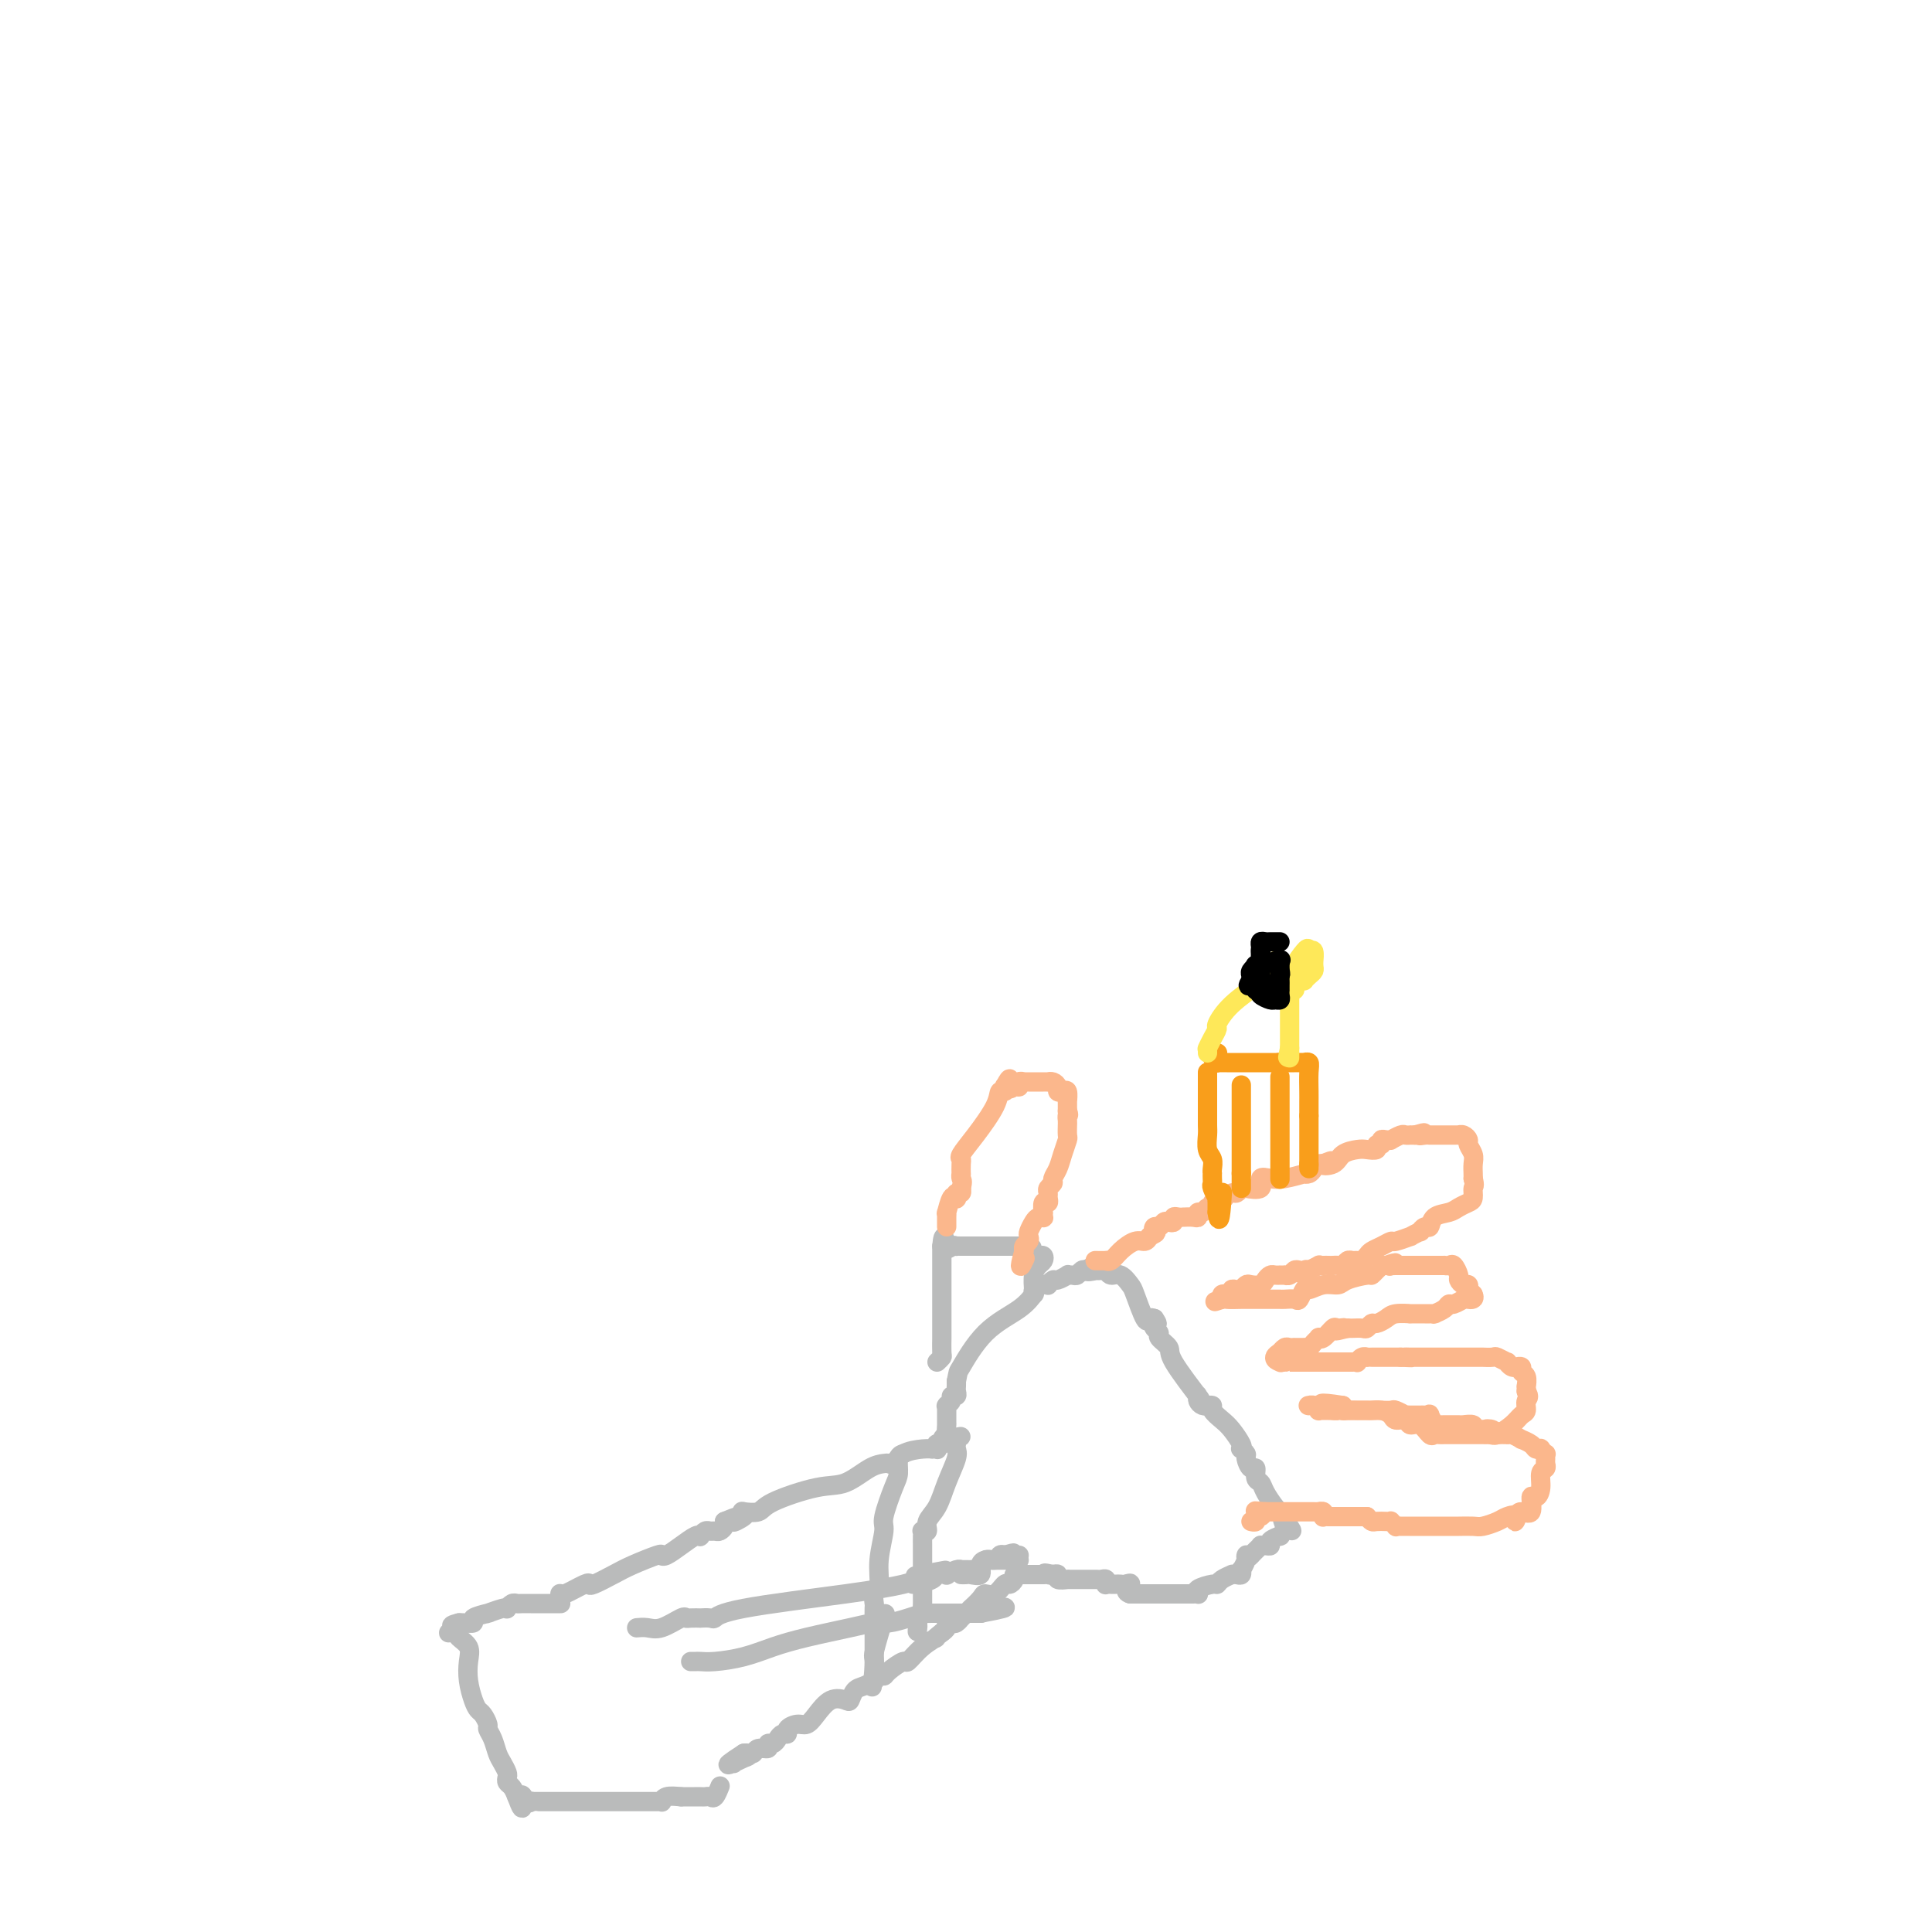 <svg viewBox='0 0 400 400' version='1.1' xmlns='http://www.w3.org/2000/svg' xmlns:xlink='http://www.w3.org/1999/xlink'><g fill='none' stroke='#BABBBB' stroke-width='4' stroke-linecap='round' stroke-linejoin='round'><path d='M117,330c-0.423,0.016 -0.845,0.032 -1,0c-0.155,-0.032 -0.041,-0.112 0,0c0.041,0.112 0.009,0.416 1,0c0.991,-0.416 3.004,-1.553 4,-2c0.996,-0.447 0.975,-0.204 1,0c0.025,0.204 0.097,0.370 1,0c0.903,-0.370 2.636,-1.274 4,-2c1.364,-0.726 2.360,-1.272 4,-2c1.640,-0.728 3.924,-1.639 5,-2c1.076,-0.361 0.944,-0.174 1,0c0.056,0.174 0.301,0.335 1,0c0.699,-0.335 1.850,-1.165 3,-2c1.150,-0.835 2.297,-1.674 3,-2c0.703,-0.326 0.962,-0.140 1,0c0.038,0.140 -0.145,0.235 0,0c0.145,-0.235 0.617,-0.798 1,-1c0.383,-0.202 0.677,-0.043 1,0c0.323,0.043 0.674,-0.030 1,0c0.326,0.030 0.626,0.162 1,0c0.374,-0.162 0.821,-0.618 1,-1c0.179,-0.382 0.089,-0.691 0,-1'/><path d='M150,315c5.440,-2.276 2.540,-0.465 2,0c-0.540,0.465 1.281,-0.416 2,-1c0.719,-0.584 0.337,-0.871 0,-1c-0.337,-0.129 -0.630,-0.098 0,0c0.630,0.098 2.181,0.265 3,0c0.819,-0.265 0.906,-0.961 3,-2c2.094,-1.039 6.196,-2.423 9,-3c2.804,-0.577 4.309,-0.349 6,-1c1.691,-0.651 3.567,-2.181 5,-3c1.433,-0.819 2.421,-0.927 3,-1c0.579,-0.073 0.748,-0.111 1,0c0.252,0.111 0.588,0.369 1,0c0.412,-0.369 0.899,-1.367 2,-2c1.101,-0.633 2.817,-0.901 4,-1c1.183,-0.099 1.834,-0.030 2,0c0.166,0.030 -0.152,0.022 0,0c0.152,-0.022 0.776,-0.058 1,0c0.224,0.058 0.050,0.212 0,0c-0.050,-0.212 0.025,-0.788 0,-1c-0.025,-0.212 -0.150,-0.061 0,0c0.150,0.061 0.575,0.030 1,0'/><path d='M195,299c7.188,-2.632 2.658,-1.213 1,-1c-1.658,0.213 -0.444,-0.779 0,-1c0.444,-0.221 0.119,0.329 0,0c-0.119,-0.329 -0.032,-1.537 0,-2c0.032,-0.463 0.009,-0.180 0,0c-0.009,0.180 -0.002,0.256 0,0c0.002,-0.256 0.001,-0.843 0,-1c-0.001,-0.157 0.000,0.115 0,0c-0.000,-0.115 -0.001,-0.619 0,-1c0.001,-0.381 0.004,-0.641 0,-1c-0.004,-0.359 -0.016,-0.818 0,-1c0.016,-0.182 0.061,-0.086 0,0c-0.061,0.086 -0.226,0.164 0,0c0.226,-0.164 0.845,-0.569 1,-1c0.155,-0.431 -0.155,-0.889 0,-1c0.155,-0.111 0.773,0.125 1,0c0.227,-0.125 0.061,-0.611 0,-1c-0.061,-0.389 -0.017,-0.683 0,-1c0.017,-0.317 0.009,-0.659 0,-1'/><path d='M198,286c0.488,-2.334 0.208,-1.668 1,-3c0.792,-1.332 2.656,-4.661 5,-7c2.344,-2.339 5.167,-3.688 7,-5c1.833,-1.312 2.676,-2.586 3,-3c0.324,-0.414 0.129,0.032 0,0c-0.129,-0.032 -0.193,-0.543 0,-1c0.193,-0.457 0.644,-0.858 1,-1c0.356,-0.142 0.619,-0.023 1,0c0.381,0.023 0.880,-0.050 1,0c0.120,0.050 -0.141,0.224 0,0c0.141,-0.224 0.682,-0.845 1,-1c0.318,-0.155 0.414,0.156 1,0c0.586,-0.156 1.663,-0.777 2,-1c0.337,-0.223 -0.064,-0.046 0,0c0.064,0.046 0.595,-0.039 1,0c0.405,0.039 0.686,0.203 1,0c0.314,-0.203 0.661,-0.772 1,-1c0.339,-0.228 0.669,-0.114 1,0'/><path d='M225,263c3.124,-2.011 0.434,-0.540 0,0c-0.434,0.540 1.389,0.149 2,0c0.611,-0.149 0.012,-0.056 0,0c-0.012,0.056 0.564,0.074 1,0c0.436,-0.074 0.732,-0.242 1,0c0.268,0.242 0.509,0.893 1,1c0.491,0.107 1.231,-0.329 2,0c0.769,0.329 1.568,1.422 2,2c0.432,0.578 0.497,0.639 1,2c0.503,1.361 1.443,4.020 2,5c0.557,0.980 0.731,0.280 1,0c0.269,-0.280 0.635,-0.140 1,0'/><path d='M239,273c1.102,1.572 0.356,1.002 0,1c-0.356,-0.002 -0.321,0.564 0,1c0.321,0.436 0.928,0.742 1,1c0.072,0.258 -0.391,0.468 0,1c0.391,0.532 1.636,1.385 2,2c0.364,0.615 -0.152,0.991 1,3c1.152,2.009 3.972,5.652 5,7c1.028,1.348 0.266,0.400 0,0c-0.266,-0.400 -0.034,-0.250 0,0c0.034,0.250 -0.130,0.602 0,1c0.130,0.398 0.555,0.841 1,1c0.445,0.159 0.910,0.035 1,0c0.090,-0.035 -0.195,0.020 0,0c0.195,-0.020 0.869,-0.114 1,0c0.131,0.114 -0.280,0.437 0,1c0.280,0.563 1.251,1.365 2,2c0.749,0.635 1.277,1.102 2,2c0.723,0.898 1.643,2.228 2,3c0.357,0.772 0.151,0.985 0,1c-0.151,0.015 -0.247,-0.170 0,0c0.247,0.170 0.836,0.693 1,1c0.164,0.307 -0.096,0.396 0,1c0.096,0.604 0.550,1.722 1,2c0.450,0.278 0.898,-0.283 1,0c0.102,0.283 -0.141,1.410 0,2c0.141,0.590 0.667,0.643 1,1c0.333,0.357 0.474,1.019 1,2c0.526,0.981 1.436,2.280 2,3c0.564,0.720 0.782,0.860 1,1'/><path d='M265,313c4.249,6.596 1.872,3.087 1,2c-0.872,-1.087 -0.238,0.249 0,1c0.238,0.751 0.080,0.919 0,1c-0.080,0.081 -0.082,0.077 0,0c0.082,-0.077 0.247,-0.227 0,0c-0.247,0.227 -0.906,0.831 -1,1c-0.094,0.169 0.377,-0.098 0,0c-0.377,0.098 -1.603,0.561 -2,1c-0.397,0.439 0.034,0.853 0,1c-0.034,0.147 -0.534,0.028 -1,0c-0.466,-0.028 -0.898,0.034 -1,0c-0.102,-0.034 0.126,-0.163 0,0c-0.126,0.163 -0.608,0.618 -1,1c-0.392,0.382 -0.696,0.691 -1,1'/><path d='M259,322c-1.171,1.365 -1.098,0.279 -1,0c0.098,-0.279 0.220,0.251 0,1c-0.220,0.749 -0.781,1.718 -1,2c-0.219,0.282 -0.095,-0.121 0,0c0.095,0.121 0.163,0.767 0,1c-0.163,0.233 -0.555,0.052 -1,0c-0.445,-0.052 -0.943,0.024 -1,0c-0.057,-0.024 0.327,-0.147 0,0c-0.327,0.147 -1.366,0.565 -2,1c-0.634,0.435 -0.863,0.887 -1,1c-0.137,0.113 -0.183,-0.113 -1,0c-0.817,0.113 -2.404,0.566 -3,1c-0.596,0.434 -0.201,0.848 0,1c0.201,0.152 0.209,0.041 0,0c-0.209,-0.041 -0.635,-0.011 -1,0c-0.365,0.011 -0.670,0.003 -1,0c-0.330,-0.003 -0.684,-0.001 -1,0c-0.316,0.001 -0.595,0.000 -1,0c-0.405,-0.000 -0.936,-0.000 -1,0c-0.064,0.000 0.340,0.000 0,0c-0.340,-0.000 -1.422,-0.000 -2,0c-0.578,0.000 -0.652,0.000 -1,0c-0.348,-0.000 -0.972,-0.000 -1,0c-0.028,0.000 0.539,0.000 0,0c-0.539,-0.000 -2.184,-0.000 -3,0c-0.816,0.000 -0.805,0.000 -1,0c-0.195,-0.000 -0.598,-0.000 -1,0'/><path d='M234,330c-1.654,-0.453 -0.288,-1.585 0,-2c0.288,-0.415 -0.501,-0.111 -1,0c-0.499,0.111 -0.708,0.031 -1,0c-0.292,-0.031 -0.666,-0.012 -1,0c-0.334,0.012 -0.628,0.017 -1,0c-0.372,-0.017 -0.820,-0.057 -1,0c-0.180,0.057 -0.090,0.211 0,0c0.090,-0.211 0.179,-0.789 0,-1c-0.179,-0.211 -0.627,-0.057 -1,0c-0.373,0.057 -0.673,0.015 -1,0c-0.327,-0.015 -0.683,-0.004 -1,0c-0.317,0.004 -0.596,0.001 -1,0c-0.404,-0.001 -0.932,-0.000 -1,0c-0.068,0.000 0.324,-0.000 0,0c-0.324,0.000 -1.362,0.001 -2,0c-0.638,-0.001 -0.874,-0.004 -1,0c-0.126,0.004 -0.141,0.015 0,0c0.141,-0.015 0.440,-0.056 0,0c-0.440,0.056 -1.618,0.207 -2,0c-0.382,-0.207 0.034,-0.774 0,-1c-0.034,-0.226 -0.517,-0.113 -1,0'/><path d='M218,326c-2.720,-0.619 -1.521,-0.166 -1,0c0.521,0.166 0.365,0.044 0,0c-0.365,-0.044 -0.938,-0.012 -1,0c-0.062,0.012 0.386,0.003 0,0c-0.386,-0.003 -1.605,-0.001 -2,0c-0.395,0.001 0.034,0.000 0,0c-0.034,-0.000 -0.530,0.000 -1,0c-0.470,-0.000 -0.915,-0.001 -1,0c-0.085,0.001 0.188,0.003 0,0c-0.188,-0.003 -0.838,-0.011 -1,0c-0.162,0.011 0.165,0.039 0,0c-0.165,-0.039 -0.820,-0.146 -1,0c-0.180,0.146 0.116,0.547 0,1c-0.116,0.453 -0.646,0.960 -1,1c-0.354,0.040 -0.534,-0.388 -1,0c-0.466,0.388 -1.219,1.590 -2,2c-0.781,0.410 -1.590,0.027 -2,0c-0.410,-0.027 -0.421,0.303 -1,1c-0.579,0.697 -1.728,1.760 -2,2c-0.272,0.240 0.331,-0.342 0,0c-0.331,0.342 -1.595,1.607 -2,2c-0.405,0.393 0.050,-0.088 0,0c-0.050,0.088 -0.605,0.745 -1,1c-0.395,0.255 -0.632,0.110 -1,0c-0.368,-0.110 -0.868,-0.183 -1,0c-0.132,0.183 0.105,0.624 0,1c-0.105,0.376 -0.553,0.688 -1,1'/><path d='M195,338c-2.567,2.012 -0.986,1.043 -1,1c-0.014,-0.043 -1.625,0.840 -3,2c-1.375,1.160 -2.515,2.597 -3,3c-0.485,0.403 -0.316,-0.228 -1,0c-0.684,0.228 -2.220,1.314 -3,2c-0.780,0.686 -0.803,0.972 -1,1c-0.197,0.028 -0.567,-0.201 -1,0c-0.433,0.201 -0.928,0.832 -1,1c-0.072,0.168 0.281,-0.126 0,0c-0.281,0.126 -1.194,0.672 -2,1c-0.806,0.328 -1.504,0.437 -2,1c-0.496,0.563 -0.790,1.581 -1,2c-0.210,0.419 -0.335,0.241 -1,0c-0.665,-0.241 -1.871,-0.545 -3,0c-1.129,0.545 -2.183,1.940 -3,3c-0.817,1.060 -1.399,1.786 -2,2c-0.601,0.214 -1.222,-0.084 -2,0c-0.778,0.084 -1.714,0.548 -2,1c-0.286,0.452 0.077,0.890 0,1c-0.077,0.110 -0.593,-0.110 -1,0c-0.407,0.110 -0.704,0.550 -1,1c-0.296,0.450 -0.590,0.909 -1,1c-0.410,0.091 -0.936,-0.186 -1,0c-0.064,0.186 0.334,0.834 0,1c-0.334,0.166 -1.399,-0.151 -2,0c-0.601,0.151 -0.739,0.772 -1,1c-0.261,0.228 -0.646,0.065 -1,0c-0.354,-0.065 -0.677,-0.033 -1,0'/><path d='M154,363c-6.355,4.090 -1.741,1.814 0,1c1.741,-0.814 0.611,-0.167 0,0c-0.611,0.167 -0.703,-0.147 -1,0c-0.297,0.147 -0.799,0.756 -1,1c-0.201,0.244 -0.100,0.122 0,0'/><path d='M187,301c-0.436,0.129 -0.872,0.258 -1,1c-0.128,0.742 0.053,2.098 0,3c-0.053,0.902 -0.339,1.352 -1,3c-0.661,1.648 -1.698,4.496 -2,6c-0.302,1.504 0.129,1.664 0,3c-0.129,1.336 -0.819,3.848 -1,6c-0.181,2.152 0.148,3.942 0,5c-0.148,1.058 -0.772,1.382 -1,2c-0.228,0.618 -0.061,1.530 0,2c0.061,0.470 0.016,0.497 0,1c-0.016,0.503 -0.004,1.482 0,2c0.004,0.518 0.001,0.576 0,1c-0.001,0.424 -0.000,1.214 0,2c0.000,0.786 0.000,1.569 0,2c-0.000,0.431 -0.000,0.511 0,1c0.000,0.489 0.000,1.388 0,2c-0.000,0.612 -0.000,0.937 0,1c0.000,0.063 0.000,-0.137 0,0c-0.000,0.137 -0.000,0.611 0,1c0.000,0.389 0.000,0.695 0,1'/><path d='M181,346c-0.896,6.805 -0.137,1.319 0,-1c0.137,-2.319 -0.348,-1.470 0,-3c0.348,-1.530 1.528,-5.437 2,-7c0.472,-1.563 0.236,-0.781 0,0'/><path d='M198,299c-0.049,0.313 -0.098,0.625 0,1c0.098,0.375 0.343,0.812 0,2c-0.343,1.188 -1.272,3.128 -2,5c-0.728,1.872 -1.253,3.678 -2,5c-0.747,1.322 -1.717,2.160 -2,3c-0.283,0.840 0.120,1.681 0,2c-0.120,0.319 -0.764,0.114 -1,0c-0.236,-0.114 -0.063,-0.139 0,0c0.063,0.139 0.017,0.442 0,1c-0.017,0.558 -0.005,1.370 0,2c0.005,0.630 0.001,1.077 0,2c-0.001,0.923 -0.000,2.323 0,3c0.000,0.677 0.000,0.630 0,1c-0.000,0.370 -0.000,1.156 0,2c0.000,0.844 0.000,1.745 0,2c-0.000,0.255 -0.000,-0.138 0,0c0.000,0.138 0.001,0.805 0,1c-0.001,0.195 -0.004,-0.084 0,0c0.004,0.084 0.015,0.529 0,1c-0.015,0.471 -0.057,0.966 0,1c0.057,0.034 0.211,-0.393 0,0c-0.211,0.393 -0.788,1.606 -1,2c-0.212,0.394 -0.061,-0.030 0,0c0.061,0.030 0.030,0.515 0,1'/><path d='M190,336c-0.156,3.022 -0.044,1.578 0,1c0.044,-0.578 0.022,-0.289 0,0'/><path d='M132,337c-0.166,0.016 -0.332,0.033 0,0c0.332,-0.033 1.162,-0.114 2,0c0.838,0.114 1.682,0.423 3,0c1.318,-0.423 3.108,-1.577 4,-2c0.892,-0.423 0.887,-0.114 1,0c0.113,0.114 0.344,0.032 1,0c0.656,-0.032 1.735,-0.013 2,0c0.265,0.013 -0.285,0.022 0,0c0.285,-0.022 1.406,-0.075 2,0c0.594,0.075 0.660,0.279 1,0c0.340,-0.279 0.952,-1.041 6,-2c5.048,-0.959 14.532,-2.116 21,-3c6.468,-0.884 9.919,-1.495 12,-2c2.081,-0.505 2.791,-0.905 3,-1c0.209,-0.095 -0.083,0.116 0,0c0.083,-0.116 0.542,-0.558 1,-1'/><path d='M191,326c9.178,-1.711 2.622,-0.489 0,0c-2.622,0.489 -1.311,0.244 0,0'/><path d='M189,328c0.510,-0.022 1.020,-0.045 1,0c-0.020,0.045 -0.571,0.157 0,0c0.571,-0.157 2.265,-0.582 3,-1c0.735,-0.418 0.512,-0.830 1,-1c0.488,-0.170 1.686,-0.098 2,0c0.314,0.098 -0.255,0.222 0,0c0.255,-0.222 1.336,-0.792 2,-1c0.664,-0.208 0.913,-0.056 1,0c0.087,0.056 0.013,0.015 0,0c-0.013,-0.015 0.034,-0.004 0,0c-0.034,0.004 -0.150,0.000 0,0c0.150,-0.000 0.565,0.002 1,0c0.435,-0.002 0.889,-0.008 1,0c0.111,0.008 -0.121,0.031 0,0c0.121,-0.031 0.596,-0.117 1,0c0.404,0.117 0.738,0.437 1,0c0.262,-0.437 0.452,-1.633 1,-2c0.548,-0.367 1.455,0.093 2,0c0.545,-0.093 0.727,-0.741 1,-1c0.273,-0.259 0.636,-0.130 1,0'/><path d='M208,322c3.121,-0.928 1.424,-0.249 1,0c-0.424,0.249 0.424,0.067 1,0c0.576,-0.067 0.879,-0.019 1,0c0.121,0.019 0.061,0.010 0,0'/><path d='M143,344c0.362,0.005 0.724,0.009 1,0c0.276,-0.009 0.467,-0.033 1,0c0.533,0.033 1.408,0.121 3,0c1.592,-0.121 3.900,-0.453 6,-1c2.100,-0.547 3.993,-1.309 6,-2c2.007,-0.691 4.129,-1.312 7,-2c2.871,-0.688 6.490,-1.442 9,-2c2.510,-0.558 3.910,-0.920 5,-1c1.090,-0.080 1.869,0.122 3,0c1.131,-0.122 2.614,-0.569 4,-1c1.386,-0.431 2.676,-0.848 3,-1c0.324,-0.152 -0.319,-0.041 0,0c0.319,0.041 1.601,0.011 2,0c0.399,-0.011 -0.083,-0.003 0,0c0.083,0.003 0.733,0.001 1,0c0.267,-0.001 0.153,-0.000 0,0c-0.153,0.000 -0.344,0.000 0,0c0.344,-0.000 1.222,-0.000 2,0c0.778,0.000 1.456,0.000 2,0c0.544,-0.000 0.955,-0.000 1,0c0.045,0.000 -0.275,0.000 0,0c0.275,-0.000 1.146,-0.000 2,0c0.854,0.000 1.691,0.000 2,0c0.309,-0.000 0.088,-0.000 0,0c-0.088,0.000 -0.044,0.000 0,0'/><path d='M203,334c9.512,-1.774 3.292,-1.208 1,-1c-2.292,0.208 -0.655,0.060 0,0c0.655,-0.060 0.327,-0.030 0,0'/><path d='M199,326c0.372,0.014 0.744,0.028 1,0c0.256,-0.028 0.398,-0.099 1,0c0.602,0.099 1.666,0.366 2,0c0.334,-0.366 -0.060,-1.366 0,-2c0.060,-0.634 0.575,-0.902 1,-1c0.425,-0.098 0.762,-0.026 1,0c0.238,0.026 0.379,0.007 1,0c0.621,-0.007 1.722,-0.002 2,0c0.278,0.002 -0.266,0.001 0,0c0.266,-0.001 1.341,-0.000 2,0c0.659,0.000 0.903,0.000 1,0c0.097,-0.000 0.049,-0.000 0,0'/><path d='M194,282c0.423,-0.396 0.845,-0.793 1,-1c0.155,-0.207 0.041,-0.226 0,-1c-0.041,-0.774 -0.011,-2.304 0,-3c0.011,-0.696 0.003,-0.557 0,-1c-0.003,-0.443 -0.001,-1.468 0,-2c0.001,-0.532 0.000,-0.570 0,-1c-0.000,-0.430 -0.000,-1.250 0,-2c0.000,-0.750 0.000,-1.430 0,-2c-0.000,-0.570 -0.000,-1.030 0,-2c0.000,-0.970 0.000,-2.449 0,-3c-0.000,-0.551 -0.000,-0.175 0,0c0.000,0.175 0.000,0.149 0,0c-0.000,-0.149 -0.000,-0.421 0,-1c0.000,-0.579 0.000,-1.464 0,-2c-0.000,-0.536 -0.000,-0.721 0,-1c0.000,-0.279 0.000,-0.651 0,-1c-0.000,-0.349 -0.000,-0.674 0,-1'/><path d='M195,258c0.338,-3.713 0.682,-0.995 1,0c0.318,0.995 0.610,0.267 1,0c0.390,-0.267 0.877,-0.071 1,0c0.123,0.071 -0.117,0.019 0,0c0.117,-0.019 0.591,-0.005 1,0c0.409,0.005 0.752,0.001 1,0c0.248,-0.001 0.403,-0.000 1,0c0.597,0.000 1.638,0.000 2,0c0.362,-0.000 0.045,-0.000 0,0c-0.045,0.000 0.183,0.000 1,0c0.817,-0.000 2.222,-0.000 3,0c0.778,0.000 0.930,0.000 1,0c0.070,-0.000 0.060,-0.000 0,0c-0.060,0.000 -0.170,0.000 0,0c0.170,-0.000 0.620,-0.000 1,0c0.380,0.000 0.690,0.000 1,0c0.310,-0.000 0.619,-0.000 1,0c0.381,0.000 0.833,0.000 1,0c0.167,-0.000 0.048,-0.000 0,0c-0.048,0.000 -0.024,0.000 0,0'/><path d='M212,258c2.808,0.167 1.327,0.584 1,1c-0.327,0.416 0.498,0.832 1,1c0.502,0.168 0.681,0.088 1,0c0.319,-0.088 0.779,-0.185 1,0c0.221,0.185 0.203,0.652 0,1c-0.203,0.348 -0.590,0.577 -1,1c-0.410,0.423 -0.842,1.042 -1,2c-0.158,0.958 -0.042,2.257 0,3c0.042,0.743 0.011,0.931 0,1c-0.011,0.069 -0.003,0.020 0,0c0.003,-0.020 0.002,-0.010 0,0'/><path d='M116,332c0.083,0.000 0.167,0.000 0,0c-0.167,-0.000 -0.584,-0.000 -1,0c-0.416,0.000 -0.831,0.000 -1,0c-0.169,-0.000 -0.092,-0.000 0,0c0.092,0.000 0.198,0.000 0,0c-0.198,-0.000 -0.701,-0.000 -1,0c-0.299,0.000 -0.395,0.000 -1,0c-0.605,-0.000 -1.720,-0.001 -2,0c-0.280,0.001 0.275,0.004 0,0c-0.275,-0.004 -1.380,-0.015 -2,0c-0.620,0.015 -0.755,0.056 -1,0c-0.245,-0.056 -0.598,-0.207 -1,0c-0.402,0.207 -0.851,0.774 -1,1c-0.149,0.226 0.002,0.112 0,0c-0.002,-0.112 -0.156,-0.224 -1,0c-0.844,0.224 -2.378,0.782 -3,1c-0.622,0.218 -0.331,0.097 0,0c0.331,-0.097 0.702,-0.170 0,0c-0.702,0.170 -2.477,0.582 -3,1c-0.523,0.418 0.205,0.843 0,1c-0.205,0.157 -1.344,0.045 -2,0c-0.656,-0.045 -0.828,-0.022 -1,0'/><path d='M95,336c-3.113,0.782 -0.396,0.737 0,1c0.396,0.263 -1.530,0.835 -2,1c-0.470,0.165 0.514,-0.078 1,0c0.486,0.078 0.473,0.475 1,1c0.527,0.525 1.594,1.177 2,2c0.406,0.823 0.150,1.816 0,3c-0.150,1.184 -0.194,2.559 0,4c0.194,1.441 0.626,2.949 1,4c0.374,1.051 0.692,1.646 1,2c0.308,0.354 0.607,0.469 1,1c0.393,0.531 0.878,1.479 1,2c0.122,0.521 -0.121,0.616 0,1c0.121,0.384 0.607,1.059 1,2c0.393,0.941 0.693,2.150 1,3c0.307,0.850 0.621,1.340 1,2c0.379,0.660 0.823,1.489 1,2c0.177,0.511 0.089,0.704 0,1c-0.089,0.296 -0.178,0.695 0,1c0.178,0.305 0.622,0.516 1,1c0.378,0.484 0.689,1.242 1,2'/><path d='M107,372c1.729,4.735 1.052,1.073 1,0c-0.052,-1.073 0.523,0.445 1,1c0.477,0.555 0.858,0.149 1,0c0.142,-0.149 0.046,-0.040 0,0c-0.046,0.040 -0.041,0.011 0,0c0.041,-0.011 0.118,-0.003 1,0c0.882,0.003 2.568,0.001 3,0c0.432,-0.001 -0.389,-0.000 0,0c0.389,0.000 1.987,0.000 3,0c1.013,-0.000 1.440,-0.000 2,0c0.560,0.000 1.252,0.000 2,0c0.748,-0.000 1.552,-0.000 2,0c0.448,0.000 0.540,0.000 1,0c0.460,-0.000 1.289,0.000 2,0c0.711,-0.000 1.304,-0.000 2,0c0.696,0.000 1.496,0.000 2,0c0.504,-0.000 0.712,-0.000 1,0c0.288,0.000 0.654,0.000 1,0c0.346,-0.000 0.671,-0.000 1,0c0.329,0.000 0.662,0.001 1,0c0.338,-0.001 0.680,-0.004 1,0c0.320,0.004 0.616,0.015 1,0c0.384,-0.015 0.856,-0.056 1,0c0.144,0.056 -0.038,0.207 0,0c0.038,-0.207 0.297,-0.774 1,-1c0.703,-0.226 1.852,-0.113 3,0'/><path d='M141,372c5.891,0.001 3.620,0.002 3,0c-0.620,-0.002 0.412,-0.008 1,0c0.588,0.008 0.732,0.030 1,0c0.268,-0.030 0.659,-0.111 1,0c0.341,0.111 0.630,0.415 1,0c0.370,-0.415 0.820,-1.547 1,-2c0.180,-0.453 0.090,-0.226 0,0'/></g>
<g fill='none' stroke='#FBB78C' stroke-width='4' stroke-linecap='round' stroke-linejoin='round'><path d='M196,254c0.002,-0.882 0.003,-1.764 0,-2c-0.003,-0.236 -0.011,0.175 0,0c0.011,-0.175 0.042,-0.936 0,-1c-0.042,-0.064 -0.156,0.567 0,0c0.156,-0.567 0.581,-2.333 1,-3c0.419,-0.667 0.830,-0.235 1,0c0.170,0.235 0.098,0.273 0,0c-0.098,-0.273 -0.222,-0.857 0,-1c0.222,-0.143 0.791,0.154 1,0c0.209,-0.154 0.060,-0.758 0,-1c-0.060,-0.242 -0.030,-0.121 0,0'/><path d='M199,246c0.464,-1.622 0.125,-1.678 0,-2c-0.125,-0.322 -0.035,-0.911 0,-1c0.035,-0.089 0.017,0.320 0,0c-0.017,-0.320 -0.032,-1.369 0,-2c0.032,-0.631 0.113,-0.842 0,-1c-0.113,-0.158 -0.419,-0.262 0,-1c0.419,-0.738 1.562,-2.110 3,-4c1.438,-1.890 3.170,-4.296 4,-6c0.830,-1.704 0.759,-2.704 1,-3c0.241,-0.296 0.796,0.113 1,0c0.204,-0.113 0.058,-0.746 0,-1c-0.058,-0.254 -0.029,-0.127 0,0'/><path d='M208,225c1.576,-3.244 1.014,-0.855 1,0c-0.014,0.855 0.518,0.177 1,0c0.482,-0.177 0.913,0.149 1,0c0.087,-0.149 -0.171,-0.772 0,-1c0.171,-0.228 0.771,-0.061 1,0c0.229,0.061 0.089,0.016 0,0c-0.089,-0.016 -0.125,-0.004 0,0c0.125,0.004 0.411,0.001 1,0c0.589,-0.001 1.481,-0.001 2,0c0.519,0.001 0.665,0.003 1,0c0.335,-0.003 0.860,-0.011 1,0c0.140,0.011 -0.103,0.042 0,0c0.103,-0.042 0.553,-0.157 1,0c0.447,0.157 0.890,0.586 1,1c0.110,0.414 -0.114,0.813 0,1c0.114,0.187 0.566,0.163 1,0c0.434,-0.163 0.848,-0.463 1,0c0.152,0.463 0.041,1.691 0,2c-0.041,0.309 -0.011,-0.301 0,0c0.011,0.301 0.003,1.515 0,2c-0.003,0.485 -0.002,0.243 0,0'/><path d='M221,230c0.464,1.112 0.124,0.894 0,1c-0.124,0.106 -0.032,0.538 0,1c0.032,0.462 0.006,0.956 0,1c-0.006,0.044 0.010,-0.361 0,0c-0.010,0.361 -0.045,1.487 0,2c0.045,0.513 0.171,0.414 0,1c-0.171,0.586 -0.638,1.859 -1,3c-0.362,1.141 -0.619,2.151 -1,3c-0.381,0.849 -0.887,1.536 -1,2c-0.113,0.464 0.167,0.703 0,1c-0.167,0.297 -0.781,0.652 -1,1c-0.219,0.348 -0.045,0.690 0,1c0.045,0.310 -0.041,0.590 0,1c0.041,0.410 0.207,0.951 0,1c-0.207,0.049 -0.787,-0.393 -1,0c-0.213,0.393 -0.060,1.621 0,2c0.060,0.379 0.027,-0.093 0,0c-0.027,0.093 -0.050,0.750 0,1c0.050,0.250 0.171,0.094 0,0c-0.171,-0.094 -0.633,-0.127 -1,0c-0.367,0.127 -0.638,0.415 -1,1c-0.362,0.585 -0.815,1.467 -1,2c-0.185,0.533 -0.102,0.717 0,1c0.102,0.283 0.223,0.663 0,1c-0.223,0.337 -0.791,0.629 -1,1c-0.209,0.371 -0.060,0.820 0,1c0.060,0.180 0.030,0.090 0,0'/><path d='M212,259c-1.400,4.956 -0.400,2.844 0,2c0.400,-0.844 0.200,-0.422 0,0'/><path d='M227,261c-0.232,-0.003 -0.463,-0.006 0,0c0.463,0.006 1.622,0.022 2,0c0.378,-0.022 -0.025,-0.082 0,0c0.025,0.082 0.479,0.307 1,0c0.521,-0.307 1.109,-1.144 2,-2c0.891,-0.856 2.086,-1.730 3,-2c0.914,-0.270 1.547,0.066 2,0c0.453,-0.066 0.727,-0.533 1,-1'/><path d='M238,256c1.941,-0.935 1.293,-0.773 1,-1c-0.293,-0.227 -0.232,-0.845 0,-1c0.232,-0.155 0.636,0.151 1,0c0.364,-0.151 0.689,-0.758 1,-1c0.311,-0.242 0.609,-0.117 1,0c0.391,0.117 0.873,0.228 1,0c0.127,-0.228 -0.103,-0.793 0,-1c0.103,-0.207 0.539,-0.054 1,0c0.461,0.054 0.946,0.010 1,0c0.054,-0.010 -0.322,0.012 0,0c0.322,-0.012 1.343,-0.060 2,0c0.657,0.060 0.951,0.227 1,0c0.049,-0.227 -0.145,-0.849 0,-1c0.145,-0.151 0.630,0.170 1,0c0.370,-0.170 0.625,-0.829 1,-1c0.375,-0.171 0.870,0.146 1,0c0.130,-0.146 -0.106,-0.756 0,-1c0.106,-0.244 0.553,-0.122 1,0'/><path d='M252,249c2.422,-1.327 1.476,-1.144 1,-1c-0.476,0.144 -0.481,0.248 0,0c0.481,-0.248 1.447,-0.849 2,-1c0.553,-0.151 0.693,0.148 1,0c0.307,-0.148 0.781,-0.744 1,-1c0.219,-0.256 0.181,-0.173 1,0c0.819,0.173 2.494,0.435 3,0c0.506,-0.435 -0.156,-1.567 0,-2c0.156,-0.433 1.131,-0.168 2,0c0.869,0.168 1.633,0.238 3,0c1.367,-0.238 3.336,-0.786 4,-1c0.664,-0.214 0.023,-0.096 0,0c-0.023,0.096 0.571,0.170 1,0c0.429,-0.170 0.692,-0.584 1,-1c0.308,-0.416 0.659,-0.833 1,-1c0.341,-0.167 0.670,-0.083 1,0'/><path d='M274,241c3.303,-1.266 0.561,-0.431 0,0c-0.561,0.431 1.059,0.456 2,0c0.941,-0.456 1.204,-1.394 2,-2c0.796,-0.606 2.126,-0.879 3,-1c0.874,-0.121 1.291,-0.089 2,0c0.709,0.089 1.709,0.234 2,0c0.291,-0.234 -0.128,-0.848 0,-1c0.128,-0.152 0.803,0.156 1,0c0.197,-0.156 -0.084,-0.778 0,-1c0.084,-0.222 0.533,-0.045 1,0c0.467,0.045 0.952,-0.040 1,0c0.048,0.040 -0.342,0.207 0,0c0.342,-0.207 1.415,-0.788 2,-1c0.585,-0.212 0.683,-0.057 1,0c0.317,0.057 0.855,0.015 1,0c0.145,-0.015 -0.101,-0.004 0,0c0.101,0.004 0.551,0.002 1,0'/><path d='M293,235c3.123,-0.928 1.429,-0.249 1,0c-0.429,0.249 0.406,0.067 1,0c0.594,-0.067 0.947,-0.018 1,0c0.053,0.018 -0.193,0.005 0,0c0.193,-0.005 0.825,-0.001 1,0c0.175,0.001 -0.107,0.000 0,0c0.107,-0.000 0.602,-0.000 1,0c0.398,0.000 0.699,-0.000 1,0c0.301,0.000 0.602,0.000 1,0c0.398,-0.000 0.894,-0.001 1,0c0.106,0.001 -0.178,0.003 0,0c0.178,-0.003 0.817,-0.013 1,0c0.183,0.013 -0.091,0.048 0,0c0.091,-0.048 0.546,-0.179 1,0c0.454,0.179 0.906,0.667 1,1c0.094,0.333 -0.171,0.510 0,1c0.171,0.490 0.778,1.294 1,2c0.222,0.706 0.060,1.313 0,2c-0.060,0.687 -0.016,1.452 0,2c0.016,0.548 0.004,0.878 0,1c-0.004,0.122 -0.001,0.035 0,0c0.001,-0.035 0.001,-0.017 0,0'/><path d='M305,244c0.455,1.737 0.093,1.579 0,2c-0.093,0.421 0.084,1.421 0,2c-0.084,0.579 -0.428,0.737 -1,1c-0.572,0.263 -1.371,0.630 -2,1c-0.629,0.370 -1.087,0.744 -2,1c-0.913,0.256 -2.281,0.393 -3,1c-0.719,0.607 -0.789,1.683 -1,2c-0.211,0.317 -0.561,-0.126 -1,0c-0.439,0.126 -0.965,0.822 -1,1c-0.035,0.178 0.423,-0.163 0,0c-0.423,0.163 -1.727,0.831 -2,1c-0.273,0.169 0.484,-0.162 0,0c-0.484,0.162 -2.210,0.817 -3,1c-0.790,0.183 -0.646,-0.105 -1,0c-0.354,0.105 -1.208,0.602 -2,1c-0.792,0.398 -1.522,0.695 -2,1c-0.478,0.305 -0.706,0.617 -1,1c-0.294,0.383 -0.656,0.839 -1,1c-0.344,0.161 -0.669,0.029 -1,0c-0.331,-0.029 -0.666,0.045 -1,0c-0.334,-0.045 -0.667,-0.208 -1,0c-0.333,0.208 -0.666,0.788 -1,1c-0.334,0.212 -0.668,0.057 -1,0c-0.332,-0.057 -0.661,-0.016 -1,0c-0.339,0.016 -0.687,0.008 -1,0c-0.313,-0.008 -0.592,-0.016 -1,0c-0.408,0.016 -0.944,0.056 -1,0c-0.056,-0.056 0.370,-0.207 0,0c-0.370,0.207 -1.534,0.774 -2,1c-0.466,0.226 -0.233,0.113 0,0'/><path d='M271,263c-3.488,1.084 -1.708,0.294 -1,0c0.708,-0.294 0.343,-0.093 0,0c-0.343,0.093 -0.665,0.077 -1,0c-0.335,-0.077 -0.682,-0.217 -1,0c-0.318,0.217 -0.606,0.790 -1,1c-0.394,0.210 -0.893,0.056 -1,0c-0.107,-0.056 0.179,-0.016 0,0c-0.179,0.016 -0.822,0.007 -1,0c-0.178,-0.007 0.108,-0.012 0,0c-0.108,0.012 -0.610,0.042 -1,0c-0.390,-0.042 -0.668,-0.156 -1,0c-0.332,0.156 -0.720,0.581 -1,1c-0.280,0.419 -0.454,0.830 -1,1c-0.546,0.170 -1.466,0.098 -2,0c-0.534,-0.098 -0.682,-0.222 -1,0c-0.318,0.222 -0.807,0.791 -1,1c-0.193,0.209 -0.089,0.060 0,0c0.089,-0.060 0.165,-0.030 0,0c-0.165,0.030 -0.570,0.060 -1,0c-0.430,-0.060 -0.886,-0.209 -1,0c-0.114,0.209 0.114,0.778 0,1c-0.114,0.222 -0.569,0.098 -1,0c-0.431,-0.098 -0.837,-0.171 -1,0c-0.163,0.171 -0.081,0.585 0,1'/><path d='M253,269c-2.802,0.928 -0.806,0.249 0,0c0.806,-0.249 0.424,-0.067 1,0c0.576,0.067 2.110,0.018 3,0c0.890,-0.018 1.136,-0.005 1,0c-0.136,0.005 -0.654,0.001 0,0c0.654,-0.001 2.479,-0.000 3,0c0.521,0.000 -0.263,0.000 0,0c0.263,-0.000 1.573,-0.000 2,0c0.427,0.000 -0.027,0.000 0,0c0.027,-0.000 0.536,-0.001 1,0c0.464,0.001 0.884,0.002 1,0c0.116,-0.002 -0.071,-0.008 0,0c0.071,0.008 0.399,0.031 1,0c0.601,-0.031 1.476,-0.118 2,0c0.524,0.118 0.697,0.439 1,0c0.303,-0.439 0.736,-1.637 1,-2c0.264,-0.363 0.358,0.109 1,0c0.642,-0.109 1.832,-0.799 3,-1c1.168,-0.201 2.316,0.087 3,0c0.684,-0.087 0.905,-0.549 2,-1c1.095,-0.451 3.063,-0.891 4,-1c0.937,-0.109 0.842,0.115 1,0c0.158,-0.115 0.568,-0.567 1,-1c0.432,-0.433 0.886,-0.847 1,-1c0.114,-0.153 -0.110,-0.044 0,0c0.110,0.044 0.555,0.022 1,0'/><path d='M287,262c3.161,-1.083 1.564,-0.290 1,0c-0.564,0.290 -0.096,0.078 0,0c0.096,-0.078 -0.182,-0.021 0,0c0.182,0.021 0.823,0.006 1,0c0.177,-0.006 -0.110,-0.001 0,0c0.110,0.001 0.617,0.000 1,0c0.383,-0.000 0.644,-0.000 1,0c0.356,0.000 0.809,0.000 1,0c0.191,-0.000 0.122,0.000 0,0c-0.122,-0.000 -0.296,-0.000 0,0c0.296,0.000 1.063,0.001 2,0c0.937,-0.001 2.043,-0.002 3,0c0.957,0.002 1.763,0.007 2,0c0.237,-0.007 -0.095,-0.027 0,0c0.095,0.027 0.617,0.102 1,0c0.383,-0.102 0.628,-0.382 1,0c0.372,0.382 0.870,1.427 1,2c0.130,0.573 -0.110,0.675 0,1c0.110,0.325 0.568,0.874 1,1c0.432,0.126 0.837,-0.173 1,0c0.163,0.173 0.082,0.816 0,1c-0.082,0.184 -0.166,-0.090 0,0c0.166,0.090 0.583,0.545 1,1'/><path d='M305,268c0.579,1.172 -0.474,1.101 -1,1c-0.526,-0.101 -0.527,-0.234 -1,0c-0.473,0.234 -1.419,0.833 -2,1c-0.581,0.167 -0.796,-0.099 -1,0c-0.204,0.099 -0.398,0.562 -1,1c-0.602,0.438 -1.612,0.849 -2,1c-0.388,0.151 -0.155,0.040 0,0c0.155,-0.040 0.230,-0.011 0,0c-0.230,0.011 -0.765,0.002 -1,0c-0.235,-0.002 -0.170,0.002 -1,0c-0.830,-0.002 -2.555,-0.011 -3,0c-0.445,0.011 0.389,0.040 0,0c-0.389,-0.040 -2.002,-0.151 -3,0c-0.998,0.151 -1.380,0.562 -2,1c-0.620,0.438 -1.479,0.902 -2,1c-0.521,0.098 -0.704,-0.170 -1,0c-0.296,0.170 -0.707,0.778 -1,1c-0.293,0.222 -0.470,0.060 -1,0c-0.530,-0.060 -1.412,-0.016 -2,0c-0.588,0.016 -0.882,0.005 -1,0c-0.118,-0.005 -0.059,-0.002 0,0'/><path d='M279,275c-4.197,1.074 -1.689,0.260 -1,0c0.689,-0.260 -0.442,0.035 -1,0c-0.558,-0.035 -0.545,-0.399 -1,0c-0.455,0.399 -1.378,1.561 -2,2c-0.622,0.439 -0.941,0.156 -1,0c-0.059,-0.156 0.144,-0.185 0,0c-0.144,0.185 -0.635,0.586 -1,1c-0.365,0.414 -0.605,0.843 -1,1c-0.395,0.157 -0.946,0.042 -1,0c-0.054,-0.042 0.389,-0.012 0,0c-0.389,0.012 -1.611,0.007 -2,0c-0.389,-0.007 0.053,-0.016 0,0c-0.053,0.016 -0.603,0.057 -1,0c-0.397,-0.057 -0.643,-0.211 -1,0c-0.357,0.211 -0.827,0.788 -1,1c-0.173,0.212 -0.049,0.061 0,0c0.049,-0.061 0.025,-0.030 0,0'/><path d='M265,280c-2.149,1.226 -0.522,1.793 0,2c0.522,0.207 -0.060,0.056 0,0c0.060,-0.056 0.761,-0.015 1,0c0.239,0.015 0.014,0.004 0,0c-0.014,-0.004 0.181,-0.001 1,0c0.819,0.001 2.262,0.000 3,0c0.738,-0.000 0.770,-0.000 1,0c0.230,0.000 0.657,0.000 1,0c0.343,-0.000 0.602,-0.000 1,0c0.398,0.000 0.934,-0.000 1,0c0.066,0.000 -0.337,0.000 0,0c0.337,-0.000 1.414,-0.000 2,0c0.586,0.000 0.682,0.000 1,0c0.318,-0.000 0.860,-0.000 1,0c0.140,0.000 -0.121,0.001 0,0c0.121,-0.001 0.624,-0.004 1,0c0.376,0.004 0.627,0.015 1,0c0.373,-0.015 0.870,-0.057 1,0c0.130,0.057 -0.107,0.211 0,0c0.107,-0.211 0.557,-0.789 1,-1c0.443,-0.211 0.878,-0.057 1,0c0.122,0.057 -0.068,0.015 0,0c0.068,-0.015 0.396,-0.004 1,0c0.604,0.004 1.485,0.001 2,0c0.515,-0.001 0.663,-0.000 1,0c0.337,0.000 0.864,0.000 1,0c0.136,-0.000 -0.117,-0.000 0,0c0.117,0.000 0.605,0.000 1,0c0.395,-0.000 0.698,-0.000 1,0'/><path d='M290,281c4.024,0.155 1.584,0.041 1,0c-0.584,-0.041 0.688,-0.011 1,0c0.312,0.011 -0.335,0.003 0,0c0.335,-0.003 1.652,-0.001 2,0c0.348,0.001 -0.272,0.000 0,0c0.272,-0.000 1.438,-0.000 2,0c0.562,0.000 0.521,0.000 1,0c0.479,-0.000 1.478,-0.000 2,0c0.522,0.000 0.569,-0.000 1,0c0.431,0.000 1.248,0.000 2,0c0.752,-0.000 1.439,-0.000 2,0c0.561,0.000 0.994,0.000 1,0c0.006,-0.000 -0.417,-0.001 0,0c0.417,0.001 1.675,0.004 2,0c0.325,-0.004 -0.281,-0.016 0,0c0.281,0.016 1.451,0.061 2,0c0.549,-0.061 0.477,-0.227 1,0c0.523,0.227 1.642,0.846 2,1c0.358,0.154 -0.044,-0.156 0,0c0.044,0.156 0.532,0.777 1,1c0.468,0.223 0.914,0.047 1,0c0.086,-0.047 -0.187,0.034 0,0c0.187,-0.034 0.835,-0.182 1,0c0.165,0.182 -0.152,0.693 0,1c0.152,0.307 0.773,0.408 1,1c0.227,0.592 0.061,1.674 0,2c-0.061,0.326 -0.016,-0.105 0,0c0.016,0.105 0.005,0.744 0,1c-0.005,0.256 -0.002,0.128 0,0'/><path d='M316,288c0.917,1.424 0.211,1.485 0,2c-0.211,0.515 0.074,1.483 0,2c-0.074,0.517 -0.506,0.583 -1,1c-0.494,0.417 -1.048,1.183 -2,2c-0.952,0.817 -2.301,1.683 -3,2c-0.699,0.317 -0.747,0.085 -1,0c-0.253,-0.085 -0.712,-0.023 -1,0c-0.288,0.023 -0.404,0.006 -1,0c-0.596,-0.006 -1.670,-0.002 -2,0c-0.330,0.002 0.085,0.000 0,0c-0.085,-0.000 -0.671,-0.000 -1,0c-0.329,0.000 -0.403,0.000 -1,0c-0.597,-0.000 -1.718,-0.001 -2,0c-0.282,0.001 0.276,0.002 0,0c-0.276,-0.002 -1.386,-0.008 -2,0c-0.614,0.008 -0.732,0.031 -1,0c-0.268,-0.031 -0.687,-0.118 -1,0c-0.313,0.118 -0.522,0.439 -1,0c-0.478,-0.439 -1.227,-1.637 -2,-2c-0.773,-0.363 -1.572,0.109 -2,0c-0.428,-0.109 -0.486,-0.800 -1,-1c-0.514,-0.200 -1.484,0.090 -2,0c-0.516,-0.090 -0.577,-0.560 -1,-1c-0.423,-0.440 -1.208,-0.850 -2,-1c-0.792,-0.150 -1.592,-0.040 -2,0c-0.408,0.040 -0.425,0.012 -1,0c-0.575,-0.012 -1.709,-0.006 -2,0c-0.291,0.006 0.262,0.012 0,0c-0.262,-0.012 -1.340,-0.042 -2,0c-0.660,0.042 -0.903,0.155 -1,0c-0.097,-0.155 -0.049,-0.577 0,-1'/><path d='M278,291c-5.828,-0.928 -4.400,-0.248 -4,0c0.400,0.248 -0.230,0.066 -1,0c-0.770,-0.066 -1.681,-0.014 -2,0c-0.319,0.014 -0.048,-0.010 0,0c0.048,0.010 -0.128,0.055 0,0c0.128,-0.055 0.559,-0.211 1,0c0.441,0.211 0.892,0.789 1,1c0.108,0.211 -0.126,0.057 0,0c0.126,-0.057 0.611,-0.015 1,0c0.389,0.015 0.683,0.004 1,0c0.317,-0.004 0.659,-0.002 1,0'/><path d='M276,292c0.937,0.155 0.780,0.041 1,0c0.220,-0.041 0.819,-0.011 1,0c0.181,0.011 -0.055,0.003 0,0c0.055,-0.003 0.400,-0.001 1,0c0.600,0.001 1.455,0.000 2,0c0.545,-0.000 0.780,0.000 1,0c0.220,-0.000 0.425,-0.001 1,0c0.575,0.001 1.521,0.004 2,0c0.479,-0.004 0.492,-0.015 1,0c0.508,0.015 1.512,0.057 2,0c0.488,-0.057 0.459,-0.211 1,0c0.541,0.211 1.651,0.789 2,1c0.349,0.211 -0.061,0.056 0,0c0.061,-0.056 0.595,-0.015 1,0c0.405,0.015 0.682,0.002 1,0c0.318,-0.002 0.678,0.007 1,0c0.322,-0.007 0.607,-0.030 1,0c0.393,0.030 0.893,0.113 1,0c0.107,-0.113 -0.179,-0.423 0,0c0.179,0.423 0.821,1.577 1,2c0.179,0.423 -0.107,0.113 0,0c0.107,-0.113 0.606,-0.030 1,0c0.394,0.030 0.682,0.008 1,0c0.318,-0.008 0.667,-0.003 1,0c0.333,0.003 0.650,0.005 1,0c0.350,-0.005 0.733,-0.015 1,0c0.267,0.015 0.417,0.057 1,0c0.583,-0.057 1.600,-0.211 2,0c0.400,0.211 0.185,0.788 0,1c-0.185,0.212 -0.338,0.061 0,0c0.338,-0.061 1.169,-0.030 2,0'/><path d='M307,296c4.963,0.635 1.870,0.223 1,0c-0.870,-0.223 0.483,-0.256 1,0c0.517,0.256 0.199,0.801 0,1c-0.199,0.199 -0.278,0.054 0,0c0.278,-0.054 0.913,-0.015 1,0c0.087,0.015 -0.375,0.008 0,0c0.375,-0.008 1.587,-0.017 2,0c0.413,0.017 0.026,0.060 0,0c-0.026,-0.060 0.307,-0.223 1,0c0.693,0.223 1.745,0.830 2,1c0.255,0.170 -0.286,-0.099 0,0c0.286,0.099 1.401,0.566 2,1c0.599,0.434 0.682,0.833 1,1c0.318,0.167 0.870,0.100 1,0c0.130,-0.100 -0.162,-0.234 0,0c0.162,0.234 0.776,0.837 1,1c0.224,0.163 0.056,-0.113 0,0c-0.056,0.113 -0.000,0.614 0,1c0.000,0.386 -0.055,0.658 0,1c0.055,0.342 0.221,0.754 0,1c-0.221,0.246 -0.828,0.326 -1,1c-0.172,0.674 0.091,1.941 0,3c-0.091,1.059 -0.535,1.908 -1,2c-0.465,0.092 -0.949,-0.573 -1,0c-0.051,0.573 0.332,2.385 0,3c-0.332,0.615 -1.381,0.033 -2,0c-0.619,-0.033 -0.810,0.484 -1,1'/><path d='M314,314c-0.828,2.023 0.103,0.581 0,0c-0.103,-0.581 -1.239,-0.299 -2,0c-0.761,0.299 -1.145,0.616 -2,1c-0.855,0.384 -2.179,0.835 -3,1c-0.821,0.165 -1.138,0.044 -2,0c-0.862,-0.044 -2.267,-0.012 -3,0c-0.733,0.012 -0.792,0.003 -1,0c-0.208,-0.003 -0.564,-0.001 -1,0c-0.436,0.001 -0.953,0.000 -1,0c-0.047,-0.000 0.377,-0.000 0,0c-0.377,0.000 -1.554,0.000 -2,0c-0.446,-0.000 -0.162,-0.000 0,0c0.162,0.000 0.203,0.000 0,0c-0.203,-0.000 -0.651,-0.000 -1,0c-0.349,0.000 -0.601,0.000 -1,0c-0.399,-0.000 -0.947,-0.000 -1,0c-0.053,0.000 0.390,0.000 0,0c-0.390,-0.000 -1.611,-0.000 -2,0c-0.389,0.000 0.054,0.001 0,0c-0.054,-0.001 -0.607,-0.004 -1,0c-0.393,0.004 -0.627,0.015 -1,0c-0.373,-0.015 -0.887,-0.057 -1,0c-0.113,0.057 0.173,0.211 0,0c-0.173,-0.211 -0.806,-0.788 -1,-1c-0.194,-0.212 0.050,-0.060 0,0c-0.050,0.060 -0.395,0.026 -1,0c-0.605,-0.026 -1.471,-0.046 -2,0c-0.529,0.046 -0.723,0.156 -1,0c-0.277,-0.156 -0.639,-0.578 -1,-1'/><path d='M283,314c-4.974,0.000 -1.911,0.000 -1,0c0.911,-0.000 -0.332,-0.000 -1,0c-0.668,0.000 -0.760,0.000 -1,0c-0.240,-0.000 -0.628,-0.000 -1,0c-0.372,0.000 -0.727,0.001 -1,0c-0.273,-0.001 -0.464,-0.004 -1,0c-0.536,0.004 -1.415,0.015 -2,0c-0.585,-0.015 -0.874,-0.057 -1,0c-0.126,0.057 -0.089,0.211 0,0c0.089,-0.211 0.230,-0.789 0,-1c-0.230,-0.211 -0.831,-0.057 -1,0c-0.169,0.057 0.095,0.015 0,0c-0.095,-0.015 -0.548,-0.004 -1,0c-0.452,0.004 -0.904,0.001 -1,0c-0.096,-0.001 0.163,-0.000 0,0c-0.163,0.000 -0.747,0.000 -1,0c-0.253,-0.000 -0.176,-0.000 0,0c0.176,0.000 0.451,0.000 0,0c-0.451,-0.000 -1.627,-0.000 -2,0c-0.373,0.000 0.057,0.000 0,0c-0.057,-0.000 -0.602,-0.000 -1,0c-0.398,0.000 -0.650,0.000 -1,0c-0.350,-0.000 -0.797,-0.000 -1,0c-0.203,0.000 -0.162,0.000 0,0c0.162,-0.000 0.446,-0.000 0,0c-0.446,0.000 -1.620,0.000 -2,0c-0.380,-0.000 0.034,-0.000 0,0c-0.034,0.000 -0.517,0.000 -1,0'/><path d='M262,313c-3.493,-0.220 -1.724,-0.269 -1,0c0.724,0.269 0.404,0.857 0,1c-0.404,0.143 -0.892,-0.157 -1,0c-0.108,0.157 0.163,0.773 0,1c-0.163,0.227 -0.761,0.065 -1,0c-0.239,-0.065 -0.120,-0.032 0,0'/></g>
<g fill='none' stroke='#F99E1B' stroke-width='4' stroke-linecap='round' stroke-linejoin='round'><path d='M250,222c0.000,0.191 0.000,0.383 0,1c-0.000,0.617 -0.000,1.661 0,2c0.000,0.339 0.000,-0.026 0,0c-0.000,0.026 -0.000,0.444 0,1c0.000,0.556 0.000,1.250 0,2c-0.000,0.750 -0.001,1.556 0,2c0.001,0.444 0.004,0.528 0,1c-0.004,0.472 -0.015,1.334 0,2c0.015,0.666 0.057,1.135 0,2c-0.057,0.865 -0.211,2.126 0,3c0.211,0.874 0.789,1.361 1,2c0.211,0.639 0.057,1.428 0,2c-0.057,0.572 -0.016,0.925 0,1c0.016,0.075 0.008,-0.130 0,0c-0.008,0.130 -0.016,0.594 0,1c0.016,0.406 0.057,0.753 0,1c-0.057,0.247 -0.211,0.395 0,1c0.211,0.605 0.789,1.668 1,2c0.211,0.332 0.057,-0.066 0,0c-0.057,0.066 -0.015,0.595 0,1c0.015,0.405 0.004,0.687 0,1c-0.004,0.313 -0.002,0.656 0,1'/><path d='M252,251c0.533,3.844 0.867,-1.044 1,-3c0.133,-1.956 0.067,-0.978 0,0'/><path d='M252,218c-0.028,-0.006 -0.056,-0.012 0,0c0.056,0.012 0.196,0.042 0,0c-0.196,-0.042 -0.729,-0.155 -1,0c-0.271,0.155 -0.282,0.577 0,1c0.282,0.423 0.857,0.845 1,1c0.143,0.155 -0.144,0.041 0,0c0.144,-0.041 0.720,-0.011 1,0c0.280,0.011 0.265,0.003 1,0c0.735,-0.003 2.221,-0.001 3,0c0.779,0.001 0.853,0.000 1,0c0.147,-0.000 0.368,-0.000 1,0c0.632,0.000 1.675,0.000 2,0c0.325,-0.000 -0.068,-0.000 0,0c0.068,0.000 0.595,0.000 1,0c0.405,-0.000 0.686,-0.000 1,0c0.314,0.000 0.661,0.000 1,0c0.339,-0.000 0.669,-0.000 1,0'/><path d='M265,220c1.984,0.309 0.443,0.083 0,0c-0.443,-0.083 0.211,-0.022 1,0c0.789,0.022 1.713,0.006 2,0c0.287,-0.006 -0.063,-0.003 0,0c0.063,0.003 0.539,0.005 1,0c0.461,-0.005 0.908,-0.016 1,0c0.092,0.016 -0.172,0.060 0,0c0.172,-0.060 0.778,-0.223 1,0c0.222,0.223 0.059,0.833 0,2c-0.059,1.167 -0.016,2.891 0,4c0.016,1.109 0.004,1.604 0,2c-0.004,0.396 -0.001,0.694 0,1c0.001,0.306 0.000,0.621 0,1c-0.000,0.379 -0.000,0.823 0,1c0.000,0.177 0.000,0.089 0,0'/><path d='M271,231c0.000,2.167 0.000,2.085 0,2c0.000,-0.085 0.000,-0.173 0,0c-0.000,0.173 0.000,0.605 0,1c0.000,0.395 0.000,0.751 0,1c0.000,0.249 0.000,0.390 0,1c0.000,0.610 0.000,1.688 0,2c0.000,0.312 0.000,-0.141 0,0c0.000,0.141 0.000,0.875 0,1c0.000,0.125 0.000,-0.358 0,0c0.000,0.358 0.000,1.558 0,2c0.000,0.442 0.000,0.126 0,0c0.000,-0.126 0.000,-0.063 0,0'/><path d='M271,241c0.000,1.667 0.000,0.833 0,0'/><path d='M257,225c0.000,-0.320 0.000,-0.641 0,0c0.000,0.641 0.000,2.243 0,3c0.000,0.757 0.000,0.670 0,2c0.000,1.330 0.000,4.077 0,5c0.000,0.923 0.000,0.022 0,0c0.000,-0.022 0.000,0.836 0,1c0.000,0.164 0.000,-0.364 0,0c0.000,0.364 0.000,1.622 0,2c0.000,0.378 0.000,-0.125 0,0c0.000,0.125 0.000,0.876 0,1c0.000,0.124 0.000,-0.379 0,0c0.000,0.379 0.000,1.641 0,2c0.000,0.359 0.000,-0.183 0,0c0.000,0.183 0.000,1.092 0,2'/><path d='M257,243c0.000,2.721 0.000,0.525 0,0c0.000,-0.525 0.000,0.623 0,1c0.000,0.377 0.000,-0.015 0,0c0.000,0.015 0.000,0.437 0,1c0.000,0.563 0.000,1.267 0,1c0.000,-0.267 0.000,-1.505 0,-2c0.000,-0.495 0.000,-0.248 0,0'/><path d='M265,223c0.000,-0.061 0.000,-0.122 0,0c0.000,0.122 0.000,0.426 0,2c0.000,1.574 0.000,4.418 0,6c0.000,1.582 0.000,1.903 0,3c0.000,1.097 0.000,2.969 0,4c0.000,1.031 0.000,1.222 0,1c0.000,-0.222 0.000,-0.858 0,0c0.000,0.858 0.000,3.209 0,4c0.000,0.791 0.000,0.021 0,0c0.000,-0.021 0.000,0.708 0,1c0.000,0.292 0.000,0.146 0,0'/></g>
<g fill='none' stroke='#FEE859' stroke-width='4' stroke-linecap='round' stroke-linejoin='round'><path d='M250,218c-0.006,-0.411 -0.011,-0.821 0,-1c0.011,-0.179 0.040,-0.126 0,0c-0.040,0.126 -0.148,0.324 0,0c0.148,-0.324 0.552,-1.169 1,-2c0.448,-0.831 0.938,-1.646 1,-2c0.062,-0.354 -0.306,-0.245 0,-1c0.306,-0.755 1.286,-2.374 3,-4c1.714,-1.626 4.162,-3.259 5,-4c0.838,-0.741 0.067,-0.591 0,-1c-0.067,-0.409 0.570,-1.378 1,-2c0.430,-0.622 0.654,-0.898 1,-1c0.346,-0.102 0.813,-0.029 1,0c0.187,0.029 0.093,0.015 0,0'/><path d='M263,200c2.172,-2.619 1.103,-0.167 1,1c-0.103,1.167 0.760,1.048 1,1c0.240,-0.048 -0.143,-0.027 0,0c0.143,0.027 0.812,0.060 1,0c0.188,-0.060 -0.103,-0.212 0,0c0.103,0.212 0.601,0.790 1,1c0.399,0.210 0.698,0.053 1,0c0.302,-0.053 0.606,-0.003 1,0c0.394,0.003 0.876,-0.040 1,0c0.124,0.040 -0.110,0.164 0,0c0.110,-0.164 0.565,-0.616 1,-1c0.435,-0.384 0.849,-0.699 1,-1c0.151,-0.301 0.038,-0.589 0,-1c-0.038,-0.411 0.000,-0.945 0,-1c-0.000,-0.055 -0.039,0.370 0,0c0.039,-0.370 0.154,-1.534 0,-2c-0.154,-0.466 -0.577,-0.233 -1,0'/><path d='M271,197c-0.105,-0.931 -0.367,-0.757 -1,0c-0.633,0.757 -1.638,2.097 -2,3c-0.362,0.903 -0.083,1.369 0,2c0.083,0.631 -0.030,1.427 0,2c0.030,0.573 0.204,0.923 0,1c-0.204,0.077 -0.787,-0.120 -1,0c-0.213,0.120 -0.057,0.557 0,1c0.057,0.443 0.015,0.893 0,1c-0.015,0.107 -0.004,-0.130 0,0c0.004,0.130 0.001,0.626 0,1c-0.001,0.374 -0.000,0.625 0,1c0.000,0.375 0.000,0.874 0,1c-0.000,0.126 -0.000,-0.121 0,0c0.000,0.121 0.000,0.608 0,1c-0.000,0.392 -0.000,0.687 0,1c0.000,0.313 0.000,0.644 0,1c-0.000,0.356 -0.000,0.739 0,1c0.000,0.261 0.000,0.401 0,1c-0.000,0.599 -0.000,1.658 0,2c0.000,0.342 0.000,-0.032 0,0c-0.000,0.032 -0.000,0.470 0,1c0.000,0.530 0.000,1.151 0,1c-0.000,-0.151 -0.000,-1.076 0,-2'/><path d='M267,217c-0.667,3.333 -0.333,1.667 0,0'/></g>
<g fill='none' stroke='#000000' stroke-width='4' stroke-linecap='round' stroke-linejoin='round'><path d='M265,195c-0.332,0.002 -0.663,0.004 -1,0c-0.337,-0.004 -0.679,-0.013 -1,0c-0.321,0.013 -0.621,0.048 -1,0c-0.379,-0.048 -0.838,-0.181 -1,0c-0.162,0.181 -0.028,0.675 0,1c0.028,0.325 -0.049,0.482 0,1c0.049,0.518 0.223,1.396 0,2c-0.223,0.604 -0.844,0.935 -1,1c-0.156,0.065 0.154,-0.137 0,0c-0.154,0.137 -0.772,0.614 -1,1c-0.228,0.386 -0.065,0.682 0,1c0.065,0.318 0.033,0.659 0,1'/><path d='M259,203c-0.993,1.464 -0.477,1.124 0,1c0.477,-0.124 0.915,-0.033 1,0c0.085,0.033 -0.185,0.008 0,0c0.185,-0.008 0.823,-0.000 1,0c0.177,0.000 -0.106,-0.008 0,0c0.106,0.008 0.603,0.031 1,0c0.397,-0.031 0.695,-0.116 1,0c0.305,0.116 0.618,0.434 1,0c0.382,-0.434 0.834,-1.618 1,-2c0.166,-0.382 0.044,0.039 0,0c-0.044,-0.039 -0.012,-0.536 0,-1c0.012,-0.464 0.003,-0.894 0,-1c-0.003,-0.106 -0.001,0.113 0,0c0.001,-0.113 0.000,-0.556 0,-1'/><path d='M265,199c0.711,-0.622 -0.511,-0.178 -1,0c-0.489,0.178 -0.244,0.089 0,0'/><path d='M264,199c0.072,0.405 0.751,1.419 1,2c0.249,0.581 0.067,0.729 0,1c-0.067,0.271 -0.018,0.664 0,1c0.018,0.336 0.006,0.616 0,1c-0.006,0.384 -0.005,0.873 0,1c0.005,0.127 0.014,-0.109 0,0c-0.014,0.109 -0.050,0.562 0,1c0.050,0.438 0.185,0.860 0,1c-0.185,0.140 -0.689,-0.004 -1,0c-0.311,0.004 -0.430,0.155 -1,0c-0.570,-0.155 -1.591,-0.616 -2,-1c-0.409,-0.384 -0.204,-0.692 0,-1'/><path d='M261,205c-0.558,-0.017 0.047,-0.060 0,0c-0.047,0.060 -0.745,0.225 -1,0c-0.255,-0.225 -0.068,-0.838 0,-1c0.068,-0.162 0.017,0.128 0,0c-0.017,-0.128 -0.001,-0.674 0,-1c0.001,-0.326 -0.014,-0.431 0,-1c0.014,-0.569 0.056,-1.602 0,-2c-0.056,-0.398 -0.211,-0.162 0,0c0.211,0.162 0.789,0.251 1,0c0.211,-0.251 0.057,-0.840 0,-1c-0.057,-0.160 -0.015,0.111 0,0c0.015,-0.111 0.004,-0.603 0,-1c-0.004,-0.397 -0.002,-0.698 0,-1'/><path d='M261,197c0.000,-1.059 0.000,0.294 0,1c0.000,0.706 0.000,0.763 0,1c0.000,0.237 0.000,0.652 0,1c0.000,0.348 0.000,0.629 0,1c0.000,0.371 0.000,0.831 0,1c0.000,0.169 0.000,0.048 0,0c0.000,-0.048 0.000,-0.024 0,0'/></g>
</svg>